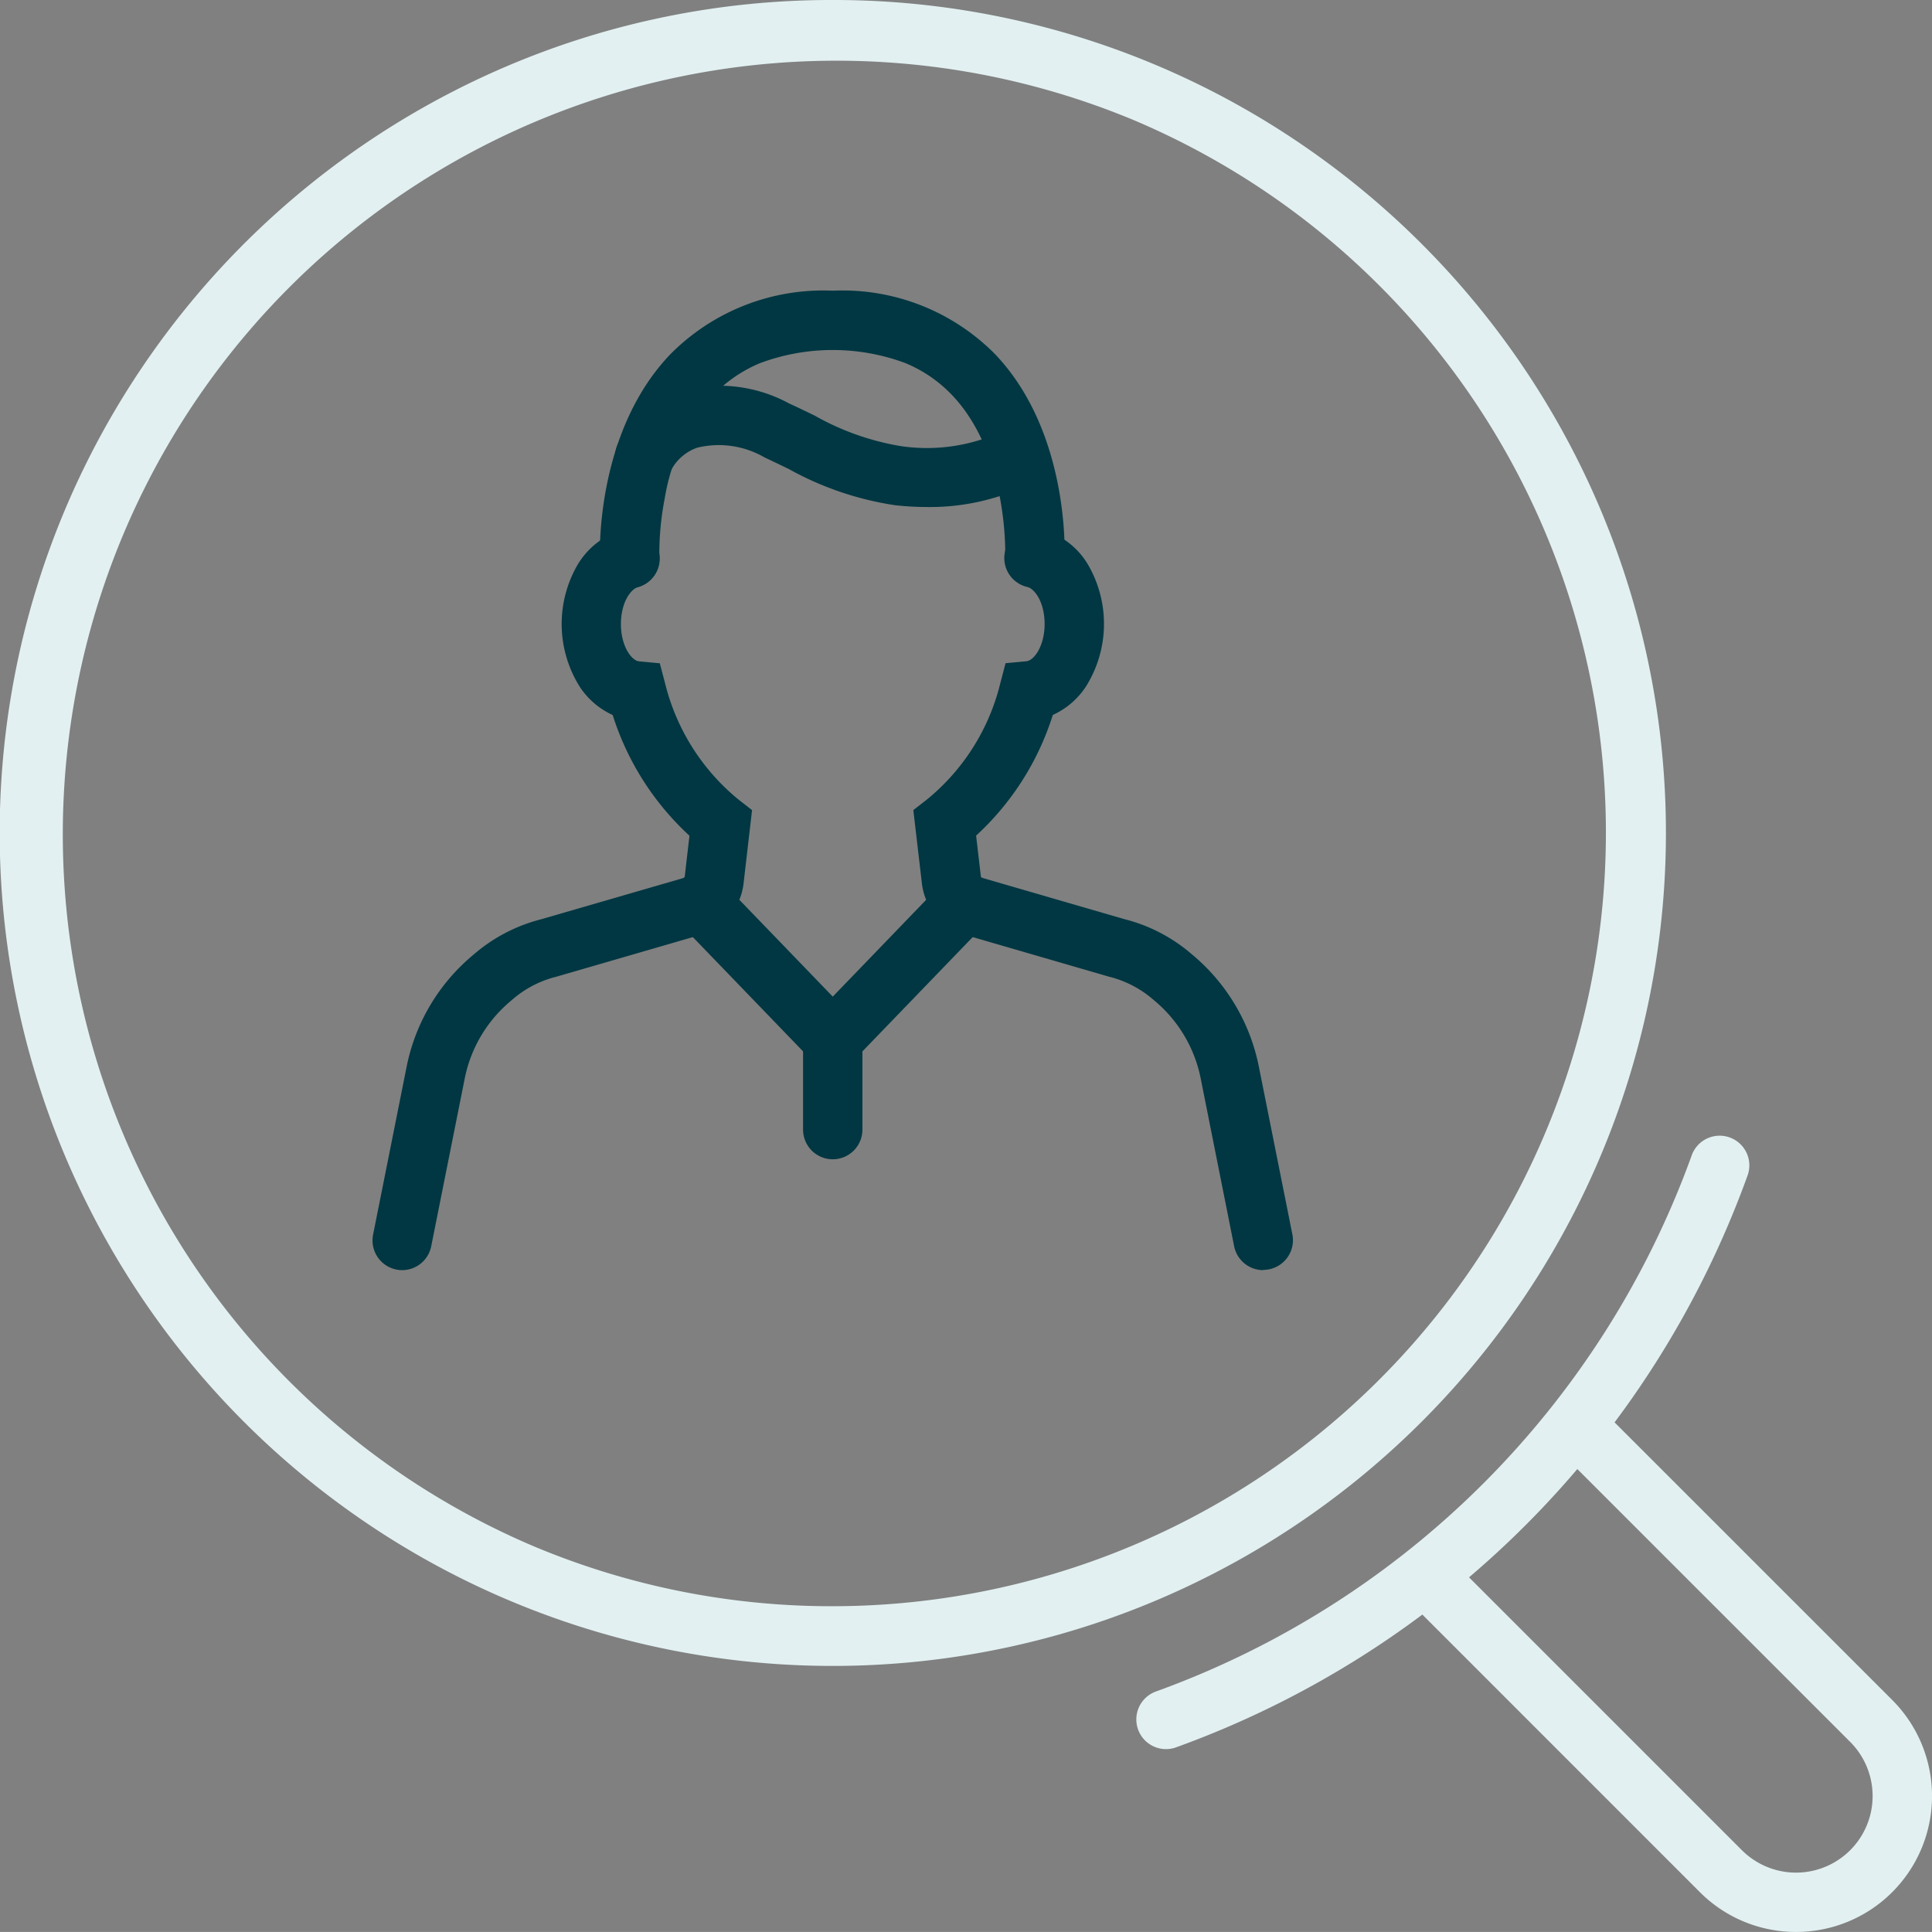 <?xml version="1.0" encoding="UTF-8"?> <svg xmlns="http://www.w3.org/2000/svg" width="99.368" height="99.365" viewBox="0 0 99.368 99.365"><rect x="0" y="0" width="99.368" height="99.365" fill="#808080" stroke="none"/><g transform="translate(-844 -1709)"><path d="M79.039,73.255a1.527,1.527,0,0,1-1.5-1.228L75.816,63.38a6.988,6.988,0,0,0-2.4-4.006A5.513,5.513,0,0,0,71.2,58.187l-.05-.011L63.72,56.018a3.138,3.138,0,0,1-2.24-2.649l-.441-3.775.68-.528a11.115,11.115,0,0,0,3.791-5.988l.272-1.038,1.069-.1c.393-.035.94-.78.94-1.913,0-1.15-.525-1.817-.879-1.906a1.527,1.527,0,1,1,.74-2.962,3.964,3.964,0,0,1,2.394,1.851,6.059,6.059,0,0,1-.139,6.244,4.023,4.023,0,0,1-1.694,1.447,14.224,14.224,0,0,1-3.946,6.207l.246,2.1a.081.081,0,0,0,.036.059l0,0a.074.074,0,0,0,.02.009l7.337,2.13a8.461,8.461,0,0,1,3.452,1.8,10.053,10.053,0,0,1,3.448,5.763l1.728,8.648a1.528,1.528,0,0,1-1.5,1.826Z" transform="translate(829.936 1701.071)" fill="#003742"></path><path d="M26.129,73.261a1.528,1.528,0,0,1-1.5-1.826l1.727-8.648a10.033,10.033,0,0,1,3.448-5.761,8.5,8.5,0,0,1,3.477-1.813L40.6,53.09a.086.086,0,0,0,.023-.01.079.079,0,0,0,.034-.056l.244-2.106a14.273,14.273,0,0,1-3.949-6.209,4.021,4.021,0,0,1-1.691-1.449,6.072,6.072,0,0,1-.163-6.193A4.007,4.007,0,0,1,37.4,35.2a1.527,1.527,0,1,1,.839,2.936c-.349.1-.864.773-.864,1.9s.545,1.877.936,1.913l1.064.1.273,1.033a11.162,11.162,0,0,0,3.794,5.991l.678.527-.437,3.775a3.132,3.132,0,0,1-2.237,2.649l-7.409,2.15-.048.011a5.477,5.477,0,0,0-2.243,1.2,6.972,6.972,0,0,0-2.4,4l-1.728,8.65A1.527,1.527,0,0,1,26.129,73.261Z" transform="translate(838.56 1701.066)" fill="#003742"></path><path d="M41.447,34.4a1.527,1.527,0,0,1-1.524-1.458c-.012-.265-.247-6.541,3.617-10.583A11.067,11.067,0,0,1,51.9,19.087a11.028,11.028,0,0,1,8.349,3.27c3.844,4.04,3.578,10.305,3.565,10.57a1.527,1.527,0,0,1-3.05-.149h0c0-.052.2-5.25-2.738-8.328a7.016,7.016,0,0,0-2.4-1.641,10.706,10.706,0,0,0-7.461,0,7.072,7.072,0,0,0-2.413,1.651,10.686,10.686,0,0,0-2.5,5.318,14.8,14.8,0,0,0-.275,3.017,1.527,1.527,0,0,1-1.457,1.594Z" transform="translate(834.935 1704.864)" fill="#003742"></path><path d="M57.009,31.723a15.294,15.294,0,0,1-1.676-.095,16.221,16.221,0,0,1-5.454-1.86c-.409-.2-.831-.4-1.252-.6a4.7,4.7,0,0,0-3.447-.5,2.424,2.424,0,0,0-1.333,1.121A1.527,1.527,0,0,1,41.1,28.452,5.428,5.428,0,0,1,44.137,25.8a7.54,7.54,0,0,1,5.758.595c.455.208.894.422,1.32.628a13.457,13.457,0,0,0,4.453,1.571,9.184,9.184,0,0,0,5.4-.864,1.527,1.527,0,0,1,1.387,2.72A11.752,11.752,0,0,1,57.009,31.723Z" transform="translate(834.69 1703.355)" fill="#003742"></path><path d="M6.325,8.1a1.522,1.522,0,0,1-1.1-.467L-1.572.587a1.527,1.527,0,0,1,.039-2.159,1.527,1.527,0,0,1,2.159.039l6.8,7.048A1.527,1.527,0,0,1,6.325,8.1Z" transform="translate(880.506 1755.885)" fill="#003742"></path><path d="M-.473,8.1a1.521,1.521,0,0,1-1.06-.428,1.527,1.527,0,0,1-.039-2.159l6.8-7.048a1.527,1.527,0,0,1,2.159-.039A1.527,1.527,0,0,1,7.424.587L.625,7.634A1.522,1.522,0,0,1-.473,8.1Z" transform="translate(887.304 1755.885)" fill="#003742"></path><path d="M-.473,5.693A1.527,1.527,0,0,1-2,4.166V-.473A1.527,1.527,0,0,1-.473-2,1.527,1.527,0,0,1,1.053-.473v4.64A1.527,1.527,0,0,1-.473,5.693Z" transform="translate(887.304 1762.932)" fill="#003742"></path><path d="M42.332-.5A42.638,42.638,0,0,1,66.281,6.816,42.954,42.954,0,0,1,81.8,25.66a42.778,42.778,0,0,1-3.949,40.622A42.953,42.953,0,0,1,59,81.8a42.778,42.778,0,0,1-40.622-3.949A42.952,42.952,0,0,1,2.867,59.005,42.779,42.779,0,0,1,6.816,18.383,42.952,42.952,0,0,1,25.659,2.867,42.566,42.566,0,0,1,42.332-.5Zm0,82.612A39.79,39.79,0,0,0,57.815,5.679,39.79,39.79,0,0,0,26.849,78.986,39.529,39.529,0,0,0,42.332,82.112Z" transform="translate(844.5 1709.5)" fill="#e2f0f1"></path><path d="M114.172,121.161a6.97,6.97,0,0,1-4.944-2.044L94.154,104.042a1.527,1.527,0,1,1,2.159-2.159l15.074,15.074a3.938,3.938,0,1,0,5.569-5.57L101.882,96.314a1.527,1.527,0,0,1,2.159-2.159l15.075,15.074a6.988,6.988,0,0,1-4.944,11.932Z" transform="translate(822.204 1687.204)" fill="#e2f0f1"></path><path d="M77.589,107.581a1.527,1.527,0,0,1-.518-2.963,45.87,45.87,0,0,0,27.546-27.544,1.527,1.527,0,1,1,2.872,1.036A48.922,48.922,0,0,1,78.106,107.49,1.524,1.524,0,0,1,77.589,107.581Z" transform="translate(826.381 1691.381)" fill="#e2f0f1"></path></g></svg> 